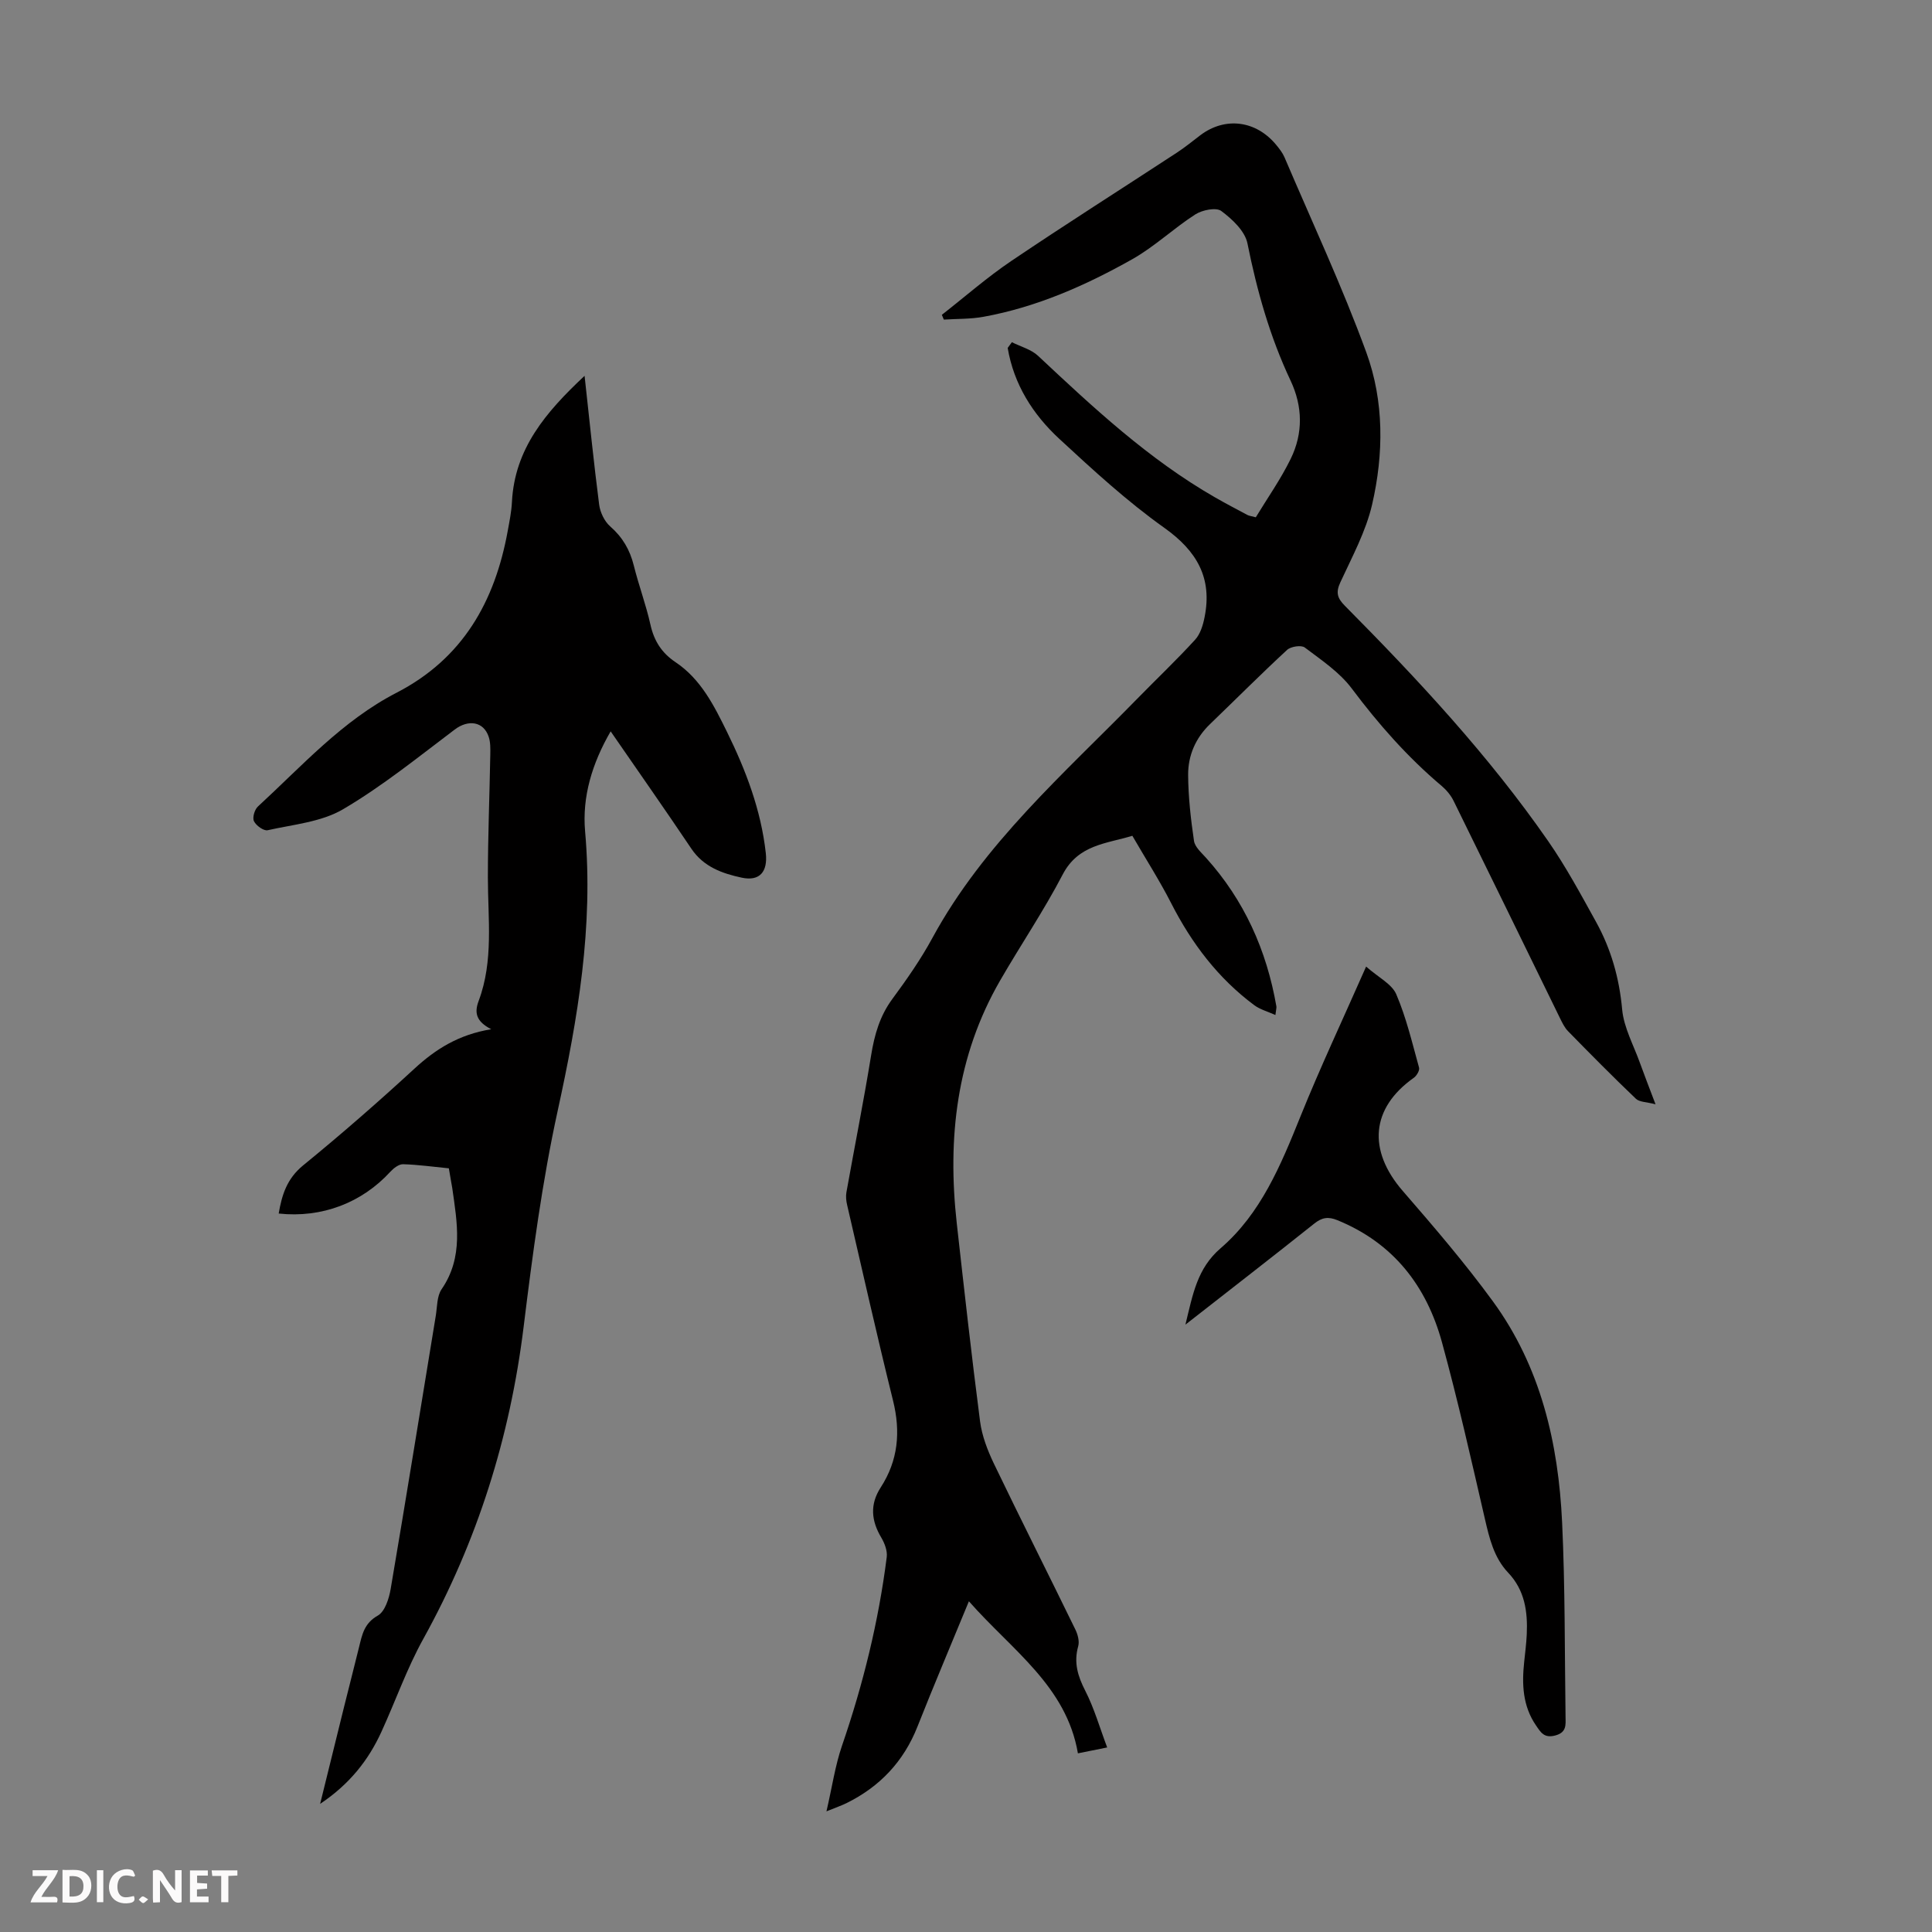 <svg enable-background="new 0 0 400 400" viewBox="0 0 400 400" xmlns="http://www.w3.org/2000/svg"><rect x="0" y="0" width="400" height="400" fill="#808080" stroke="none"/><g fill="#fbfafa"><path d="m37.59 393.81c-.92.31-1.52.05-2-.78-.7-1.2-1.52-2.34-2.47-3.78v4.59c-.55.03-.95.05-1.41.07-.03-.37-.06-.64-.06-.91 0-1.91 0-3.81 0-5.7 1.13-.41 1.77-.03 2.29.91.62 1.11 1.38 2.14 2.31 3.19v-4.2h1.35v6.61z"/><path d="m12.94 393.88v-6.75c1.9.19 3.93-.54 5.37 1.29.8 1.01.78 2.88.03 3.97-1.37 1.97-3.4 1.51-5.4 1.49m1.45-1.22c2.04.12 2.92-.58 2.89-2.21-.03-1.51-.98-2.19-2.89-2z"/><path d="m11.81 393.87h-5.49c.68-2.18 2.47-3.48 3.51-5.45h-3.08v-1.21h5.29c-.71 2.13-2.44 3.48-3.47 5.51.86 0 1.63.04 2.39-.01.79-.05 1.14.21.85 1.16"/><path d="m39.33 393.86v-6.61h3.7v1.07h-2.22v1.52c.68.04 1.34.09 2.07.13v1.07c-.72.05-1.38.09-2.1.14v1.48h2.4v1.19h-3.85z"/><path d="m27.71 388.56c-1.15-.3-2.46-.61-3.1.64-.37.73-.41 1.93-.06 2.67.63 1.35 1.99.93 3.17.68.35.94-.01 1.32-.93 1.46-1.62.25-3.05-.27-3.76-1.48-.73-1.24-.6-3.03.31-4.17.88-1.11 2.71-1.7 4-1.16.32.13.44.74.65 1.12-.1.08-.19.16-.28.24"/><path d="m49.15 387.24v1.07c-.59.02-1.17.05-1.87.08v5.44h-1.48v-5.44h-1.85c-.05-.4-.08-.73-.13-1.15z"/><path d="m20.06 387.21h1.33v6.62h-1.33z"/><path d="m30.68 393.25c-.49.38-.8.79-1.05.76-.32-.05-.6-.45-.9-.7.26-.24.51-.64.8-.67.29-.04.62.3 1.15.61"/></g><path d="m209.5 70.85c1.82.92 3.99 1.48 5.42 2.82 11.44 10.73 22.89 21.41 36.61 29.29 2.23 1.28 4.51 2.47 6.78 3.68.28.15.63.18 1.69.46 2.37-3.92 5.15-7.85 7.23-12.11 2.58-5.28 2.5-10.83-.04-16.21-4.27-9.06-6.95-18.57-8.92-28.39-.51-2.55-3.15-5.02-5.42-6.71-1.07-.79-3.93-.21-5.37.71-4.49 2.88-8.43 6.67-13.06 9.28-9.66 5.44-19.8 9.92-30.81 11.92-2.68.49-5.46.4-8.2.58-.14-.33-.27-.66-.41-.99 4.79-3.74 9.38-7.78 14.41-11.17 11.3-7.63 22.83-14.93 34.24-22.4 1.68-1.1 3.25-2.38 4.85-3.6 5.14-3.9 11.57-3.09 15.76 2.03.63.77 1.28 1.6 1.67 2.5 5.73 13.44 11.94 26.71 16.95 40.42 3.7 10.12 3.62 21.01 1.2 31.5-1.29 5.58-4.14 10.82-6.57 16.09-.97 2.1-.67 3.26.93 4.87 15.14 15.27 29.79 31 42.09 48.72 3.69 5.31 6.77 11.05 9.91 16.72 3.11 5.62 4.82 11.64 5.41 18.14.35 3.77 2.37 7.39 3.68 11.06.9 2.51 1.88 5 3.23 8.57-1.86-.49-3.32-.44-4.06-1.14-4.78-4.56-9.42-9.26-14.04-13.98-.76-.77-1.25-1.84-1.74-2.83-7.32-14.96-14.61-29.93-21.97-44.87-.57-1.16-1.48-2.25-2.47-3.09-7.05-5.95-13.07-12.78-18.61-20.17-2.53-3.38-6.29-5.89-9.73-8.49-.72-.55-2.89-.22-3.67.5-5.42 5.01-10.64 10.25-15.96 15.37-2.99 2.88-4.54 6.5-4.52 10.51.03 4.56.55 9.13 1.21 13.64.18 1.26 1.5 2.42 2.46 3.48 7.95 8.81 12.58 19.18 14.6 30.79.05.3-.06.63-.2 1.8-1.65-.75-3.19-1.15-4.37-2.03-7.5-5.58-12.96-12.8-17.2-21.1-2.38-4.67-5.23-9.11-8.05-13.98-5.39 1.65-11.18 1.81-14.41 8-3.92 7.52-8.7 14.58-12.95 21.94-9.06 15.67-10.96 32.66-8.99 50.31 1.53 13.67 3.05 27.35 4.82 40.98.39 3 1.55 6.01 2.87 8.77 5.52 11.48 11.27 22.86 16.85 34.31.51 1.04.89 2.46.6 3.49-.95 3.38-.09 6.19 1.47 9.23 1.85 3.62 2.98 7.61 4.53 11.72-2.17.44-3.78.76-6.06 1.22-2.38-13.93-13.66-21.35-22.57-31.48-3.71 9.02-7.29 17.45-10.65 25.95-2.86 7.23-7.79 12.43-14.69 15.84-.98.48-2.03.84-4.15 1.7 1.18-5.09 1.8-9.46 3.21-13.57 4.38-12.73 7.58-25.73 9.27-39.08.16-1.28-.43-2.84-1.12-4.01-2.09-3.5-2.41-6.88-.13-10.4 3.63-5.6 4.15-11.55 2.55-18-3.33-13.45-6.37-26.98-9.5-40.48-.2-.84-.3-1.78-.15-2.62 1.69-9.45 3.57-18.86 5.11-28.33.69-4.27 1.79-8.18 4.42-11.73 2.98-4.04 5.89-8.21 8.28-12.62 10.62-19.54 27.19-33.94 42.4-49.51 3.99-4.08 8.14-8.02 11.99-12.23 1.07-1.17 1.63-3.01 1.95-4.64 1.64-8.11-1.56-13.7-8.32-18.51-7.72-5.49-14.78-11.98-21.75-18.43-5.48-5.07-9.42-11.28-10.69-18.83.3-.39.58-.78.87-1.18z" fill="#010000"/><path d="m92.93 241.89c-3.27-.32-6.37-.76-9.48-.85-.87-.02-1.96.82-2.63 1.55-5.9 6.44-14.17 9.62-23.12 8.66.66-3.88 1.71-7.23 5.06-9.97 7.89-6.44 15.57-13.14 23.06-20.04 4.39-4.04 9.16-7.05 15.88-8.15-3.14-1.62-3.52-3.41-2.6-5.86 3.12-8.32 1.91-16.99 1.91-25.57 0-8.48.35-16.96.5-25.44.02-1.21.05-2.51-.32-3.64-1.06-3.25-4.25-3.65-7.04-1.54-7.57 5.71-14.99 11.73-23.13 16.51-4.51 2.65-10.32 3.15-15.61 4.34-.81.18-2.39-.96-2.83-1.87-.36-.74.13-2.41.82-3.04 9.12-8.39 17.48-17.77 28.69-23.55 13.73-7.08 20.37-18.89 23.03-33.51.36-1.98.77-3.97.87-5.97.56-11.05 6.99-18.6 15.04-26.14 1.04 9.43 1.91 18.08 3.02 26.68.21 1.59 1.09 3.44 2.27 4.48 2.56 2.24 4.09 4.85 4.9 8.11 1.02 4.12 2.53 8.12 3.45 12.26.75 3.38 2.35 5.86 5.21 7.77 5.24 3.51 7.97 9 10.63 14.41 3.91 7.95 7.05 16.19 8.04 25.1.43 3.87-1.26 5.89-4.99 5.09-4-.86-7.89-2.22-10.43-6.01-5.42-8.07-11.01-16.03-16.7-24.28-3.83 6.61-5.93 13.53-5.29 20.72 1.74 19.68-1.49 38.69-5.67 57.8-3.22 14.71-5.21 29.73-7.05 44.7-2.82 22.94-9.59 44.46-20.79 64.69-3.4 6.13-5.74 12.85-8.67 19.24-2.7 5.9-6.61 10.84-12.68 14.9 1.75-7.1 3.34-13.6 4.96-20.1 1.02-4.12 2.09-8.23 3.1-12.36.63-2.56 1.05-4.93 3.88-6.52 1.47-.83 2.32-3.51 2.66-5.49 3.21-18.84 6.24-37.71 9.34-56.56.31-1.87.22-4.08 1.21-5.52 4.58-6.67 3.21-13.82 2.2-20.98-.2-1.18-.43-2.38-.7-4.05z" fill="#010000"/><path d="m245.43 274.25c1.55-6.37 2.44-11.64 7.29-15.82 8.34-7.18 12.47-17.23 16.52-27.27 4.09-10.14 8.75-20.04 13.6-31.04 2.57 2.27 5.33 3.61 6.24 5.73 2.08 4.85 3.3 10.08 4.72 15.19.16.57-.49 1.68-1.08 2.1-8.89 6.27-9.61 15.01-2.28 23.45 6.44 7.42 12.86 14.91 18.65 22.84 9.9 13.56 13.56 29.35 14.33 45.79.63 13.4.52 26.84.71 40.27.02 1.63.24 3.21-2.16 3.83-2.28.59-2.97-.65-3.94-2.06-2.79-4.05-2.96-8.56-2.46-13.22.2-1.89.44-3.78.53-5.68.21-4.68-.4-9.11-3.84-12.74-2.96-3.12-3.9-7.13-4.84-11.2-2.82-12.2-5.56-24.42-8.87-36.49-3.2-11.68-10.06-20.57-21.65-25.3-1.93-.79-3.21-.57-4.82.72-8.57 6.83-17.23 13.53-26.65 20.9z" fill="#010000"/></svg>